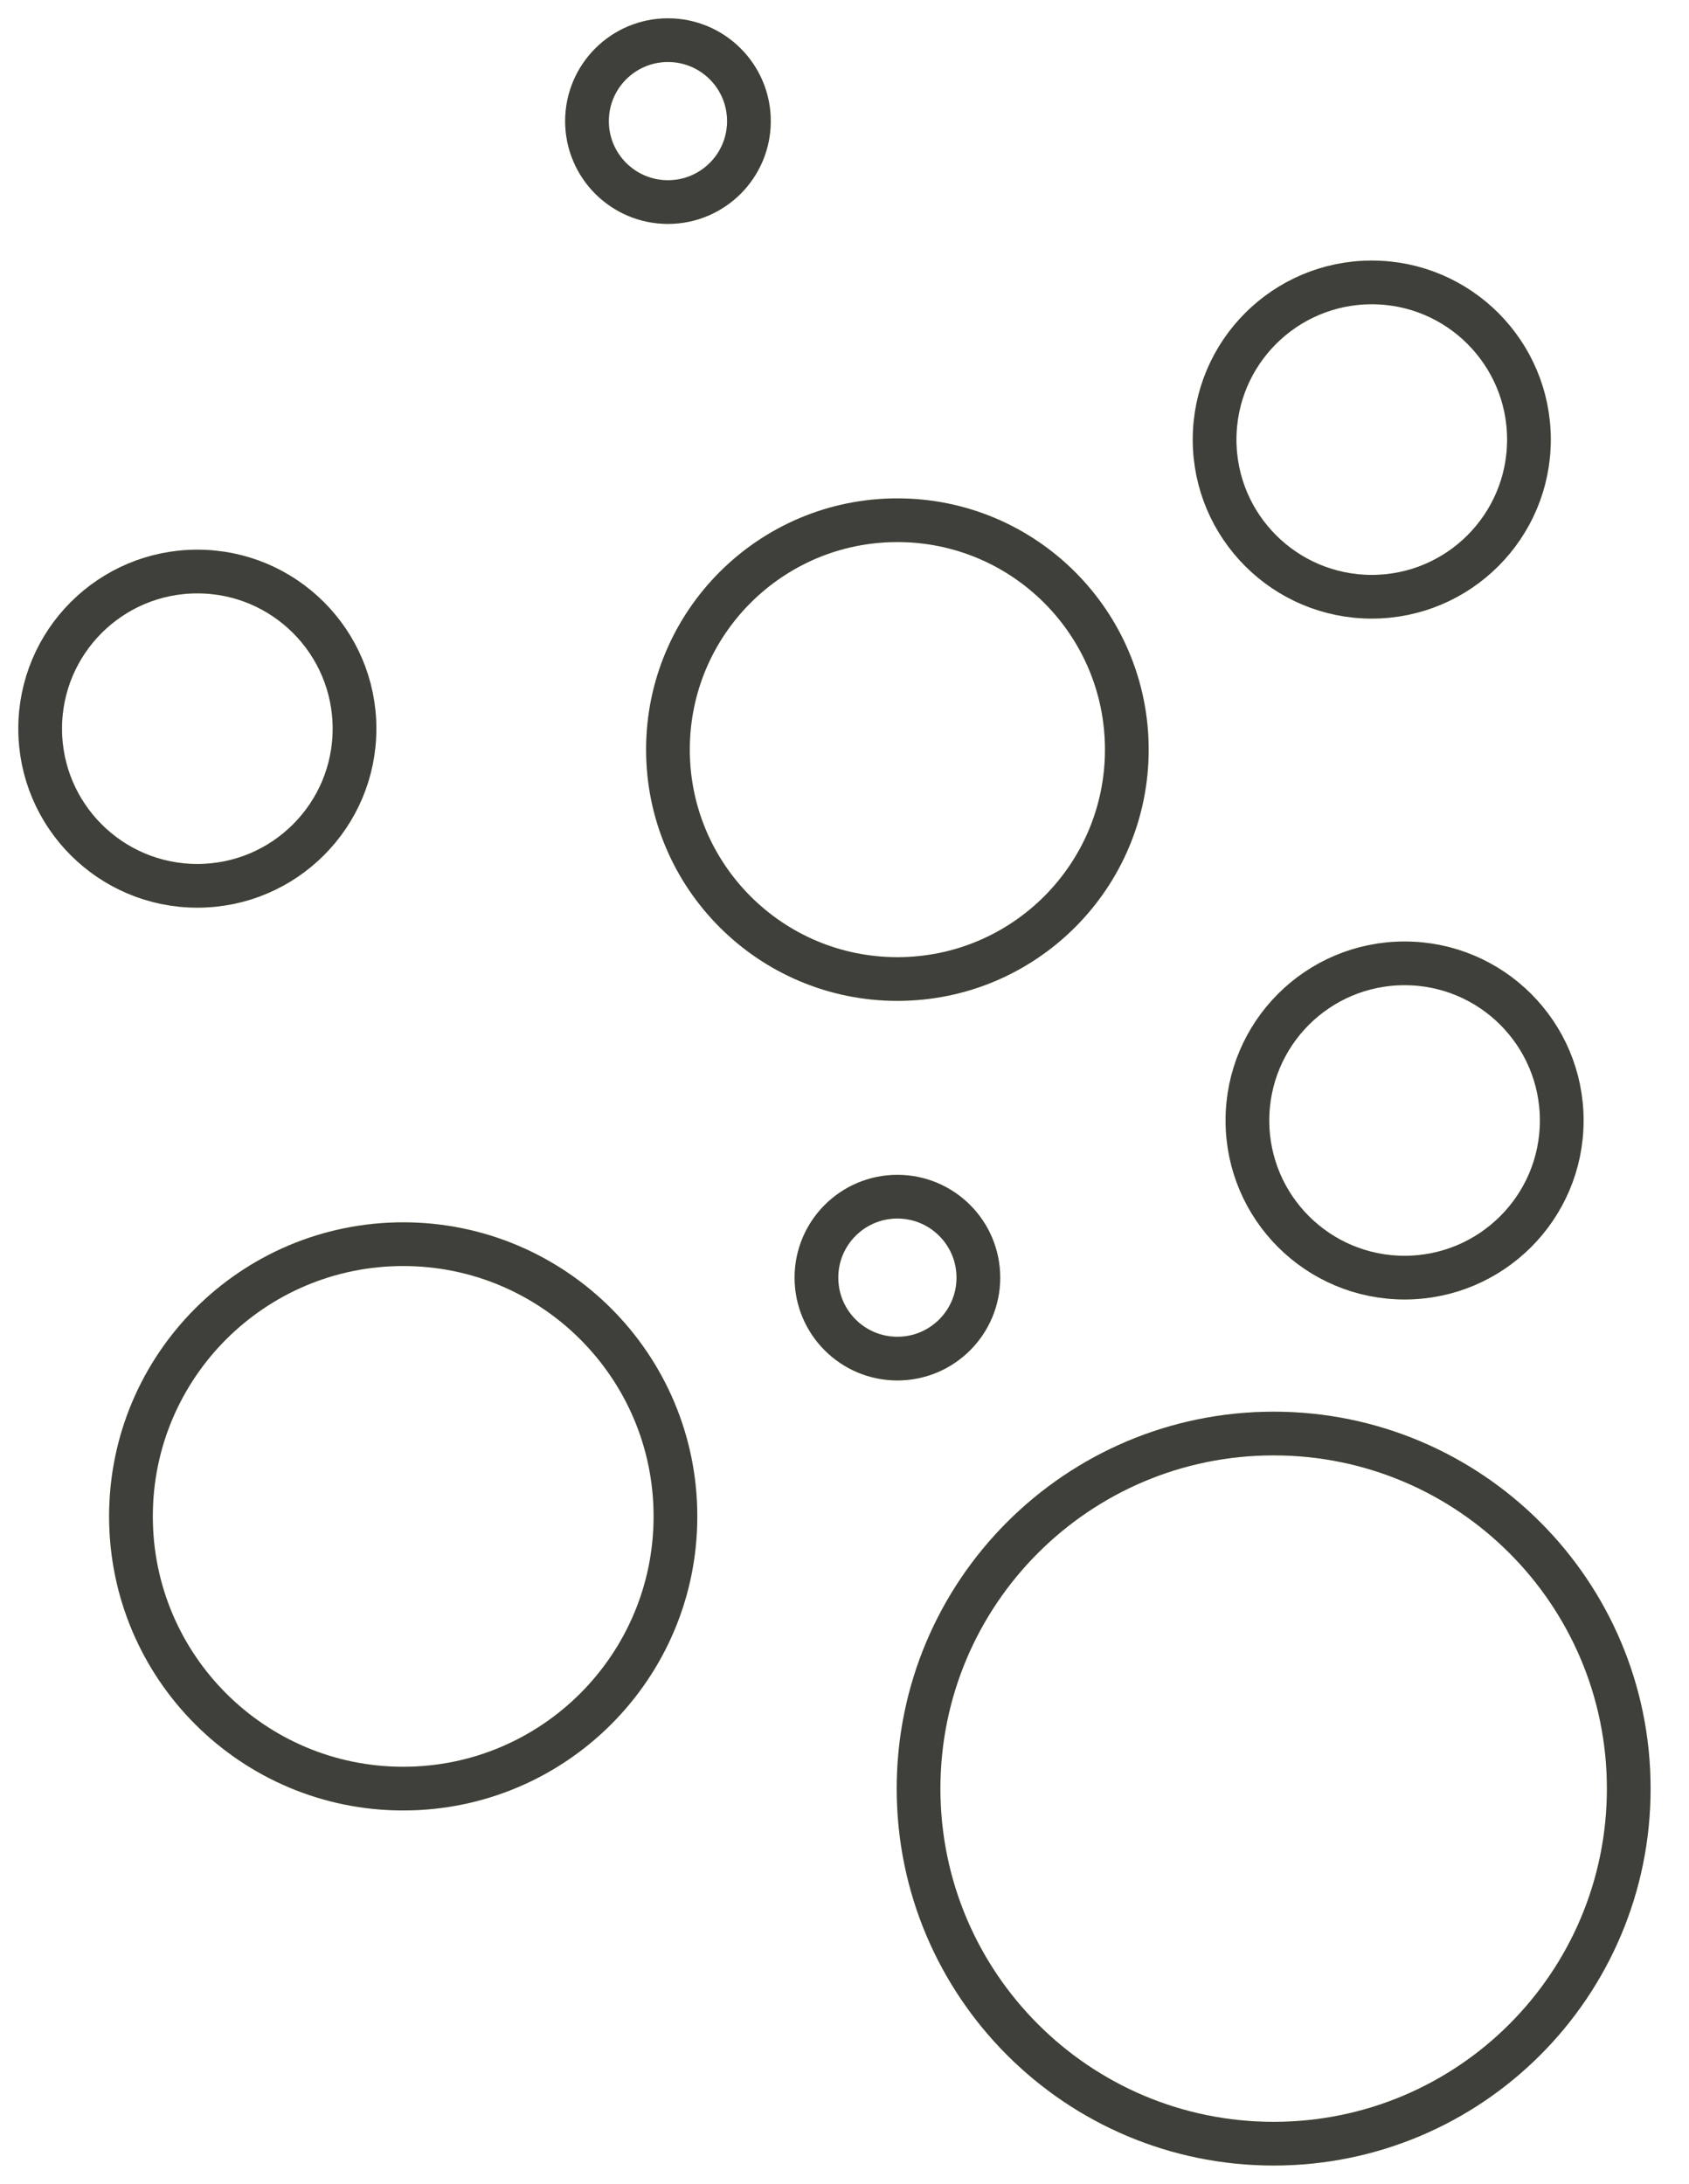 <svg xmlns="http://www.w3.org/2000/svg" fill="none" viewBox="0 0 58 75" height="75" width="58">
<path stroke-miterlimit="10" stroke-width="1.5" stroke="#D4F176" d="M30.816 33.623C35.167 33.623 38.695 30.096 38.695 25.744C38.695 21.393 35.167 17.866 30.816 17.866C26.465 17.866 22.937 21.393 22.937 25.744C22.937 30.096 26.465 33.623 30.816 33.623Z"></path>
<path stroke-miterlimit="10" stroke-width="1.5" stroke="#3F3F3C" d="M30.816 33.623C35.167 33.623 38.695 30.096 38.695 25.744C38.695 21.393 35.167 17.866 30.816 17.866C26.465 17.866 22.937 21.393 22.937 25.744C22.937 30.096 26.465 33.623 30.816 33.623Z"></path>
<path stroke-miterlimit="10" stroke-width="1.5" stroke="#D4F176" d="M43.737 73.621C50.472 73.621 55.931 68.161 55.931 61.427C55.931 54.692 50.472 49.232 43.737 49.232C37.002 49.232 31.543 54.692 31.543 61.427C31.543 68.161 37.002 73.621 43.737 73.621Z"></path>
<path stroke-miterlimit="10" stroke-width="1.5" stroke="#3F3F3C" d="M43.737 73.621C50.472 73.621 55.931 68.161 55.931 61.427C55.931 54.692 50.472 49.232 43.737 49.232C37.002 49.232 31.543 54.692 31.543 61.427C31.543 68.161 37.002 73.621 43.737 73.621Z"></path>
<path stroke-miterlimit="10" stroke-width="1.5" stroke="#D4F176" d="M13.846 61.427C19.009 61.427 23.195 57.241 23.195 52.078C23.195 46.914 19.009 42.729 13.846 42.729C8.683 42.729 4.497 46.914 4.497 52.078C4.497 57.241 8.683 61.427 13.846 61.427Z"></path>
<path stroke-miterlimit="10" stroke-width="1.5" stroke="#3F3F3C" d="M13.846 61.427C19.009 61.427 23.195 57.241 23.195 52.078C23.195 46.914 19.009 42.729 13.846 42.729C8.683 42.729 4.497 46.914 4.497 52.078C4.497 57.241 8.683 61.427 13.846 61.427Z"></path>
<path stroke-miterlimit="10" stroke-width="1.5" stroke="#D4F176" d="M6.777 30.422C9.757 30.422 12.174 28.006 12.174 25.025C12.174 22.044 9.757 19.628 6.777 19.628C3.796 19.628 1.379 22.044 1.379 25.025C1.379 28.006 3.796 30.422 6.777 30.422Z"></path>
<path stroke-miterlimit="10" stroke-width="1.5" stroke="#3F3F3C" d="M6.777 30.422C9.757 30.422 12.174 28.006 12.174 25.025C12.174 22.044 9.757 19.628 6.777 19.628C3.796 19.628 1.379 22.044 1.379 25.025C1.379 28.006 3.796 30.422 6.777 30.422Z"></path>
<path stroke-miterlimit="10" stroke-width="1.5" stroke="#D4F176" d="M47.107 20.494C50.087 20.494 52.504 18.077 52.504 15.097C52.504 12.116 50.087 9.699 47.107 9.699C44.126 9.699 41.709 12.116 41.709 15.097C41.709 18.077 44.126 20.494 47.107 20.494Z"></path>
<path stroke-miterlimit="10" stroke-width="1.5" stroke="#3F3F3C" d="M47.107 20.494C50.087 20.494 52.504 18.077 52.504 15.097C52.504 12.116 50.087 9.699 47.107 9.699C44.126 9.699 41.709 12.116 41.709 15.097C41.709 18.077 44.126 20.494 47.107 20.494Z"></path>
<path stroke-miterlimit="10" stroke-width="1.5" stroke="#D4F176" d="M48.233 43.878C51.214 43.878 53.63 41.462 53.63 38.481C53.63 35.5 51.214 33.084 48.233 33.084C45.252 33.084 42.836 35.5 42.836 38.481C42.836 41.462 45.252 43.878 48.233 43.878Z"></path>
<path stroke-miterlimit="10" stroke-width="1.5" stroke="#3F3F3C" d="M48.233 43.878C51.214 43.878 53.63 41.462 53.63 38.481C53.63 35.5 51.214 33.084 48.233 33.084C45.252 33.084 42.836 35.5 42.836 38.481C42.836 41.462 45.252 43.878 48.233 43.878Z"></path>
<path stroke-miterlimit="10" stroke-width="1.5" stroke="#D4F176" d="M22.937 6.94C24.473 6.94 25.718 5.695 25.718 4.16C25.718 2.624 24.473 1.379 22.937 1.379C21.402 1.379 20.157 2.624 20.157 4.16C20.157 5.695 21.402 6.94 22.937 6.94Z"></path>
<path stroke-miterlimit="10" stroke-width="1.5" stroke="#3F3F3C" d="M22.937 6.94C24.473 6.94 25.718 5.695 25.718 4.16C25.718 2.624 24.473 1.379 22.937 1.379C21.402 1.379 20.157 2.624 20.157 4.16C20.157 5.695 21.402 6.94 22.937 6.94Z"></path>
<path stroke-miterlimit="10" stroke-width="1.5" stroke="#D4F176" d="M30.816 46.659C32.352 46.659 33.597 45.414 33.597 43.878C33.597 42.343 32.352 41.098 30.816 41.098C29.28 41.098 28.036 42.343 28.036 43.878C28.036 45.414 29.28 46.659 30.816 46.659Z"></path>
<path stroke-miterlimit="10" stroke-width="1.5" stroke="#3F3F3C" d="M30.816 46.659C32.352 46.659 33.597 45.414 33.597 43.878C33.597 42.343 32.352 41.098 30.816 41.098C29.28 41.098 28.036 42.343 28.036 43.878C28.036 45.414 29.28 46.659 30.816 46.659Z"></path>
</svg>
